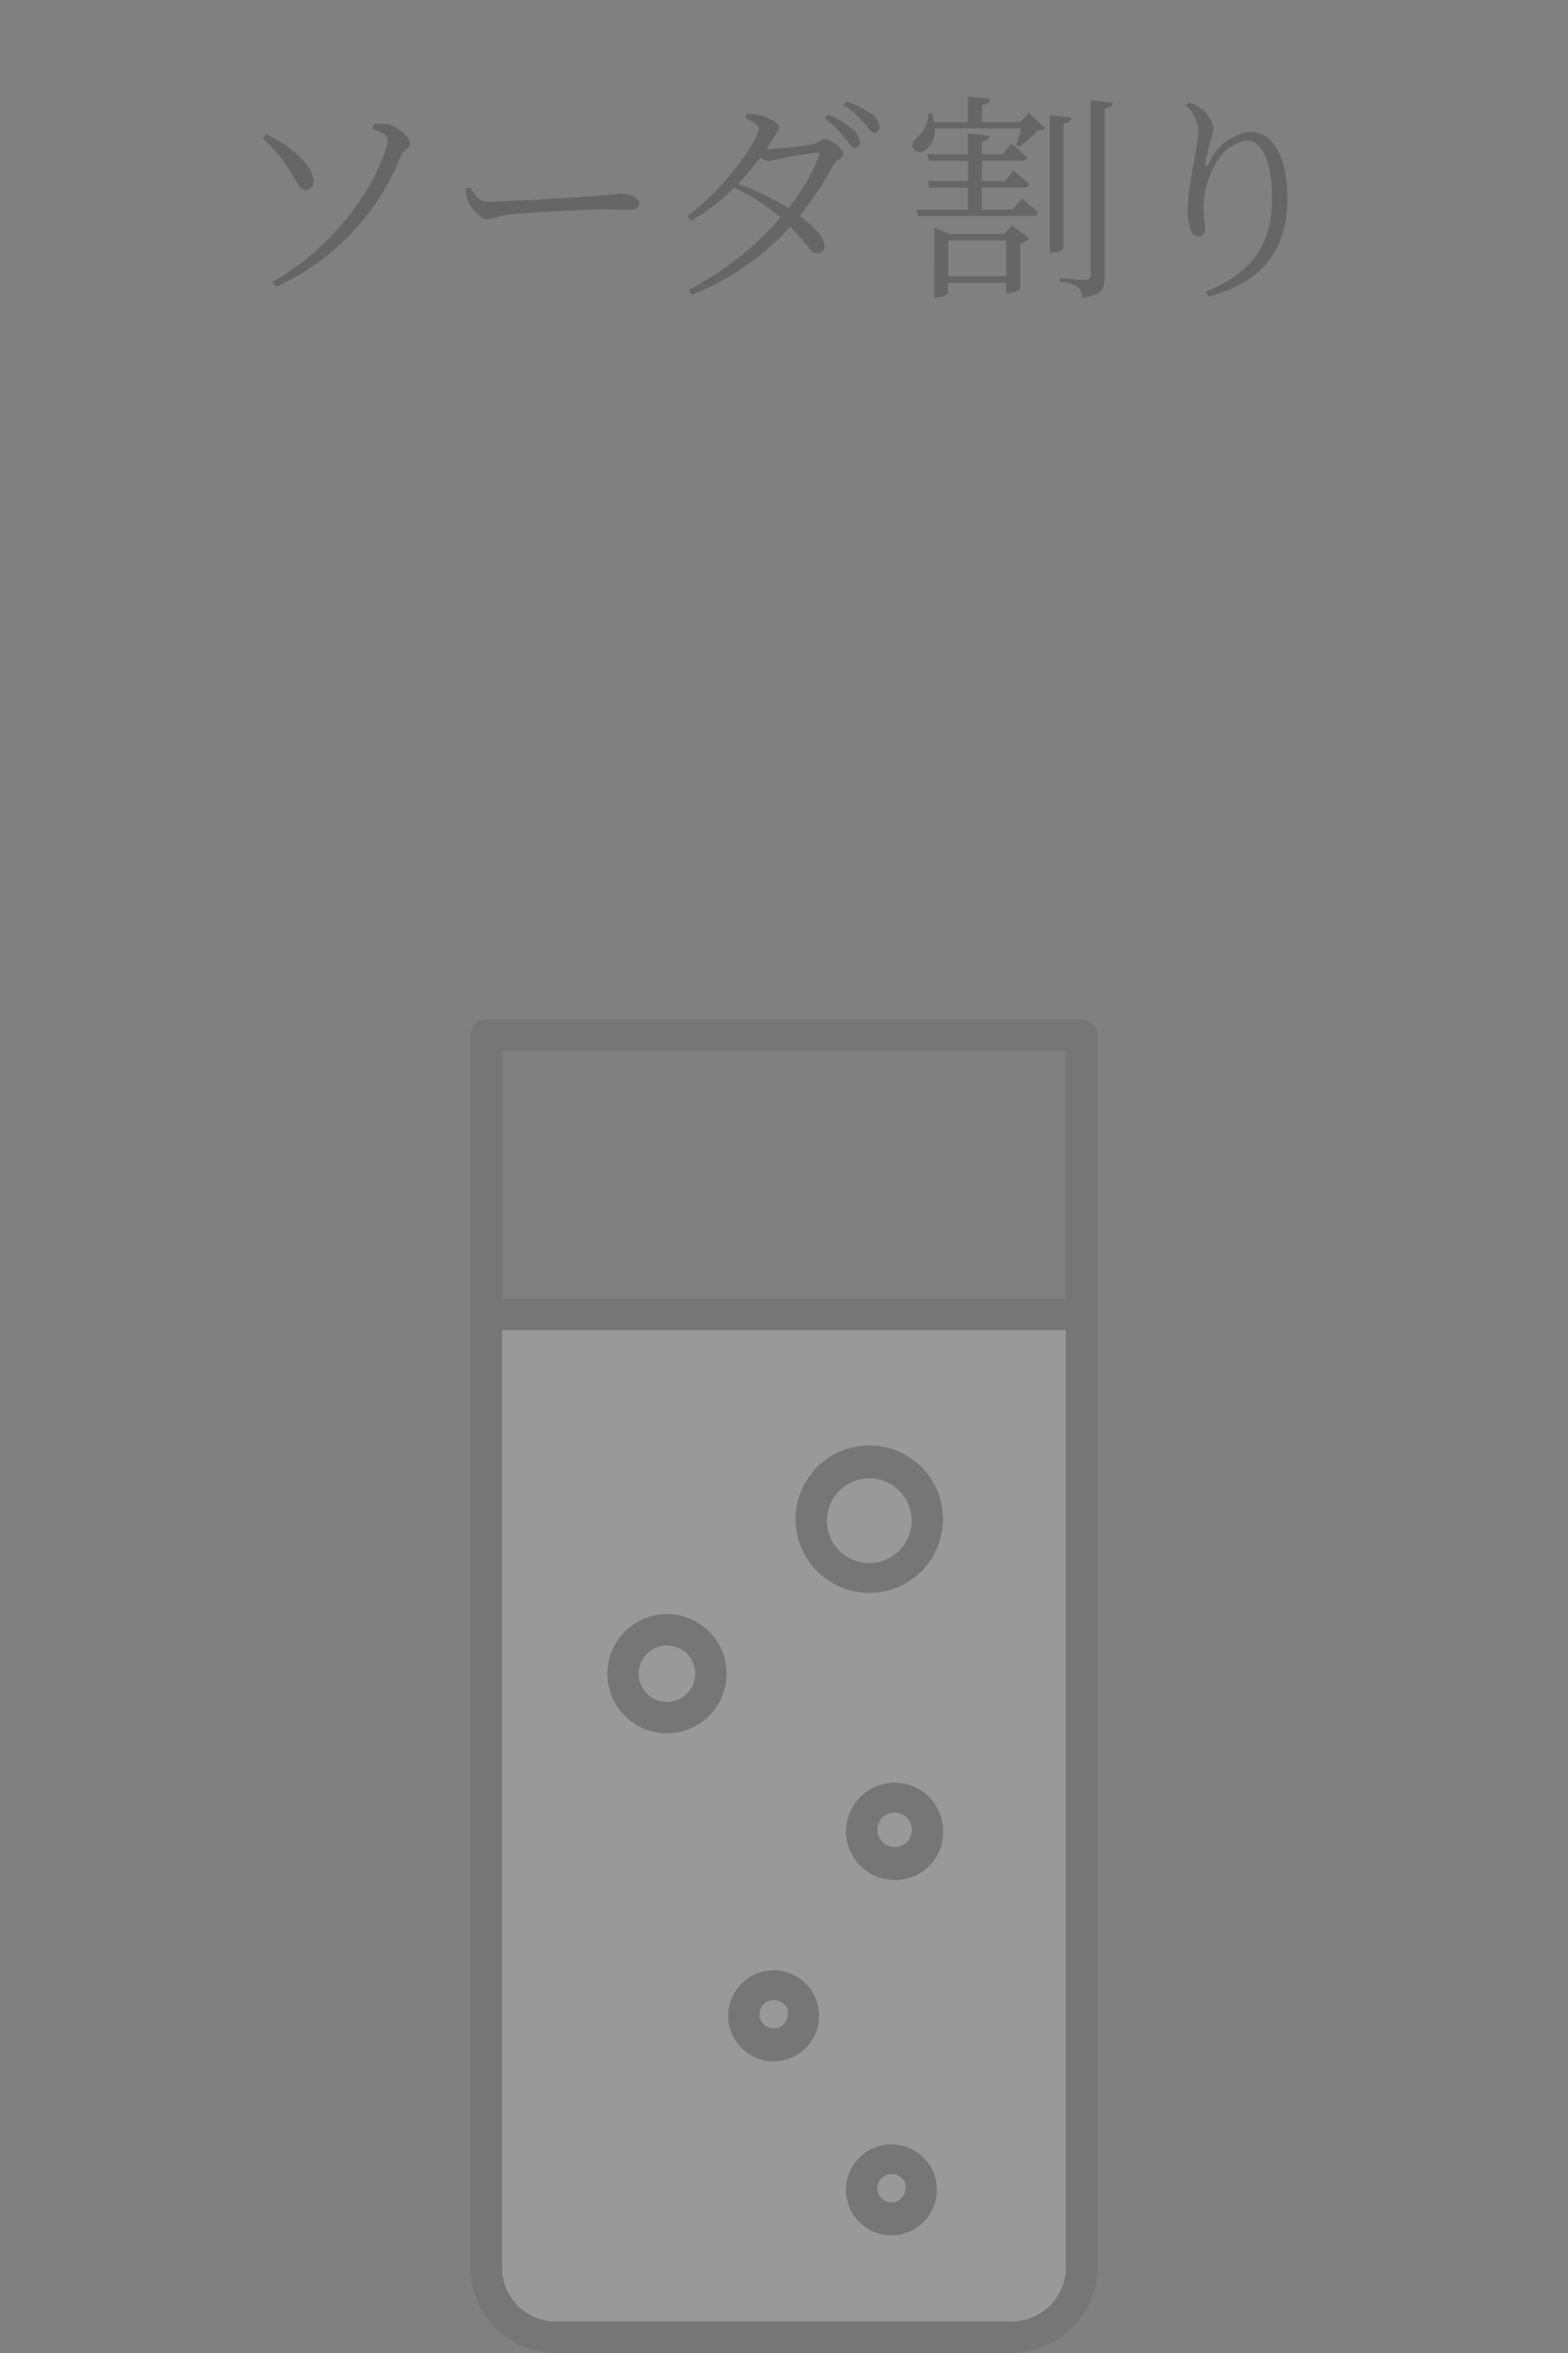 <svg xmlns="http://www.w3.org/2000/svg" xmlns:xlink="http://www.w3.org/1999/xlink" width="100" height="150" viewBox="0 0 100 150"><rect x="0" y="0" width="100" height="150" fill="#808080" stroke="none"/><defs><clipPath id="b"><rect width="100" height="150"/></clipPath></defs><g id="a" clip-path="url(#b)"><path d="M-24.444-7.9c.2-.462.6-.532.6-.826,0-.378-.8-1.12-1.4-1.218a4.031,4.031,0,0,0-.91-.028l-.112.308c1.008.336,1.064.546.952.98C-25.956-6.1-28.686-2.1-32.634.112l.224.308A15.4,15.4,0,0,0-24.444-7.9Zm-7.294.56c.616.91.812,1.61,1.246,1.6.294,0,.49-.266.49-.616-.028-1.022-1.6-2.3-3.024-2.968l-.21.28A9.779,9.779,0,0,1-31.738-7.336Zm11.452,1.5a2.484,2.484,0,0,0,.126.784c.2.476.854,1.162,1.246,1.162s.56-.21,1.358-.294c1.05-.126,4.984-.336,5.866-.336.854,0,1.344.028,1.834.028s.616-.154.616-.406c0-.378-.63-.616-1.162-.616-.364,0-.756.084-1.694.154-.644.028-5.544.35-6.79.35-.588,0-.812-.434-1.12-.91ZM2.226-7.91A12.106,12.106,0,0,1,.28-4.62,19.322,19.322,0,0,0-2.912-6.16,19.956,19.956,0,0,0-1.5-7.84,1.042,1.042,0,0,0-.98-7.6,4.319,4.319,0,0,0-.21-7.77c.49-.112,1.792-.322,2.282-.364C2.226-8.134,2.3-8.092,2.226-7.91ZM-1.12-8.372c.14-.21.28-.434.406-.644.2-.364.406-.49.406-.728,0-.266-.7-.672-1.26-.8a2.956,2.956,0,0,0-.84-.056l-.07.266c.49.21.854.42.854.672,0,.812-2.38,4.018-4.536,5.572l.224.294a13.078,13.078,0,0,0,2.758-2.1A11.866,11.866,0,0,1-.224-4,19.551,19.551,0,0,1-6.076.6l.2.322A17.086,17.086,0,0,0,.406-3.416C1.47-2.324,1.722-1.708,2.114-1.722a.44.44,0,0,0,.462-.5c0-.532-.714-1.246-1.568-1.89a21.373,21.373,0,0,0,2.128-3.22c.168-.35.644-.448.644-.714,0-.364-.84-.966-1.19-.966-.238,0-.322.252-.714.322A23.547,23.547,0,0,1-.98-8.372Zm3.71-1.96A6.6,6.6,0,0,1,3.85-9.114c.294.35.462.658.658.658a.327.327,0,0,0,.336-.35,1.219,1.219,0,0,0-.5-.854,4.87,4.87,0,0,0-1.568-.9Zm1.2-.854a6.527,6.527,0,0,1,1.288,1.12c.308.336.448.658.686.658a.329.329,0,0,0,.322-.364,1.113,1.113,0,0,0-.546-.854,5.988,5.988,0,0,0-1.568-.784ZM10.472-.266V-2.548h3.7V-.266Zm3.57-2.688h-3.5l-.966-.42V1.092h.14c.364,0,.756-.2.756-.294V.154h3.7V.812h.14c.294,0,.742-.2.756-.294V-2.366a1.206,1.206,0,0,0,.6-.294L14.532-3.5Zm.532-1.554h-1.96v-1.4h2.674a.318.318,0,0,0,.35-.224c-.378-.364-1.008-.854-1.008-.854l-.532.658H12.614V-7.616h2.534c.182,0,.322-.07.35-.224a11.786,11.786,0,0,0-1.008-.882l-.546.686h-1.33v-.8c.336-.056.462-.2.49-.378l-1.372-.154v1.33h-2.6l.112.42h2.492v1.288H9.17l.112.42h2.45v1.4H8.442l.112.406h7.308c.182,0,.308-.056.35-.21-.406-.392-1.05-.91-1.05-.91Zm.49-5.586H12.628v-1.092c.35-.042.476-.182.5-.378l-1.4-.154v1.624H9.562a4.532,4.532,0,0,0-.126-.56H9.212A2.044,2.044,0,0,1,8.54-9.142c-.728.5-.154,1.26.5.826A1.511,1.511,0,0,0,9.6-9.688H15.12A9.255,9.255,0,0,1,14.8-8.6l.182.1a6.928,6.928,0,0,0,1.176-1.036c.252-.028.406-.042.5-.154l-1.036-.994Zm2.758.1c.35-.042.476-.182.518-.378l-1.386-.154v8.764h.168c.336,0,.7-.182.7-.308Zm1.736-1.484V-.336c0,.224-.07.308-.322.308-.28,0-1.652-.112-1.652-.112V.084a2.332,2.332,0,0,1,1.148.35.973.973,0,0,1,.294.672C20.3.98,20.454.5,20.454-.238V-10.962c.336-.042.476-.168.5-.364Zm6.86,2.058c0,.756-.672,3.458-.672,4.97a3.907,3.907,0,0,0,.21,1.3.494.494,0,0,0,.49.35.4.4,0,0,0,.392-.448c0-.462-.084-.868-.084-1.428a5.632,5.632,0,0,1,.728-2.674,2.716,2.716,0,0,1,2.03-1.568c.98,0,1.61,1.358,1.61,3.64,0,2.506-.826,4.634-4.214,5.992l.154.322C30.814.056,32.1-2.282,32.1-5.18c0-2.492-.77-4.3-2.45-4.3a3.432,3.432,0,0,0-2.548,2c-.154.28-.266.266-.21-.028a11.168,11.168,0,0,1,.322-1.414,3.272,3.272,0,0,0,.182-.826,2.138,2.138,0,0,0-.924-1.288,2.13,2.13,0,0,0-.672-.308l-.182.182A2.275,2.275,0,0,1,26.418-9.422Z" transform="translate(50 17.872)" opacity="0.2"/><g transform="translate(-517.3 -1159.9)" opacity="0.2"><path d="M586.3,1243.6v60.5a4.469,4.469,0,0,1-4.459,4.4H552.759a4.469,4.469,0,0,1-4.459-4.4v-60.5Z" transform="translate(0 0.4)" fill="#fff"/><path d="M586.287,1224.9H548.313a.953.953,0,0,0-1.013,1v78.57a5.424,5.424,0,0,0,5.468,5.426h29.063a5.555,5.555,0,0,0,3.848-1.608,5.469,5.469,0,0,0,1.62-3.818V1225.9A1.011,1.011,0,0,0,586.287,1224.9Zm-1.013,2.009v15.774H549.325v-15.774Zm-1.013,79.976a3.55,3.55,0,0,1-2.43,1H552.768a3.4,3.4,0,0,1-3.443-3.416v-59.781h35.949v59.781A3.494,3.494,0,0,1,584.262,1306.886Z" fill="#505050"/><path d="M572.1,1272.3a4.7,4.7,0,1,1,4.7-4.7A4.695,4.695,0,0,1,572.1,1272.3Zm0-7.3a2.7,2.7,0,1,0,2.7,2.7A2.689,2.689,0,0,0,572.1,1265Z" transform="translate(0.639 -10.856)" fill="#505050"/><path d="M559.7,1281.2a3.8,3.8,0,1,1,3.8-3.8A3.8,3.8,0,0,1,559.7,1281.2Zm0-5.6a1.8,1.8,0,1,0,1.8,1.8A1.793,1.793,0,0,0,559.7,1275.6Z" transform="translate(0.135 -10.804)" fill="#505050"/><path d="M574,1290.5a3.1,3.1,0,1,1,3.1-3.1A3.052,3.052,0,0,1,574,1290.5Zm0-4.3a1.1,1.1,0,1,0,1.1,1.1A1.11,1.11,0,0,0,574,1286.2Z" transform="translate(0.354 -10.753)" fill="#505050"/><path d="M565.8,1302a2.9,2.9,0,1,1,2.9-2.9A2.9,2.9,0,0,1,565.8,1302Zm0-3.9a.9.9,0,1,0,.9.9C566.8,1298.5,566.3,1298.1,565.8,1298.1Z" transform="translate(0.84 -10.694)" fill="#505050"/><path d="M565.8,1302a2.9,2.9,0,1,1,2.9-2.9A2.9,2.9,0,0,1,565.8,1302Zm0-3.9a.9.9,0,1,0,.9.9C566.8,1298.5,566.3,1298.1,565.8,1298.1Z" transform="translate(8.35 0.4)" fill="#505050"/></g></g></svg>